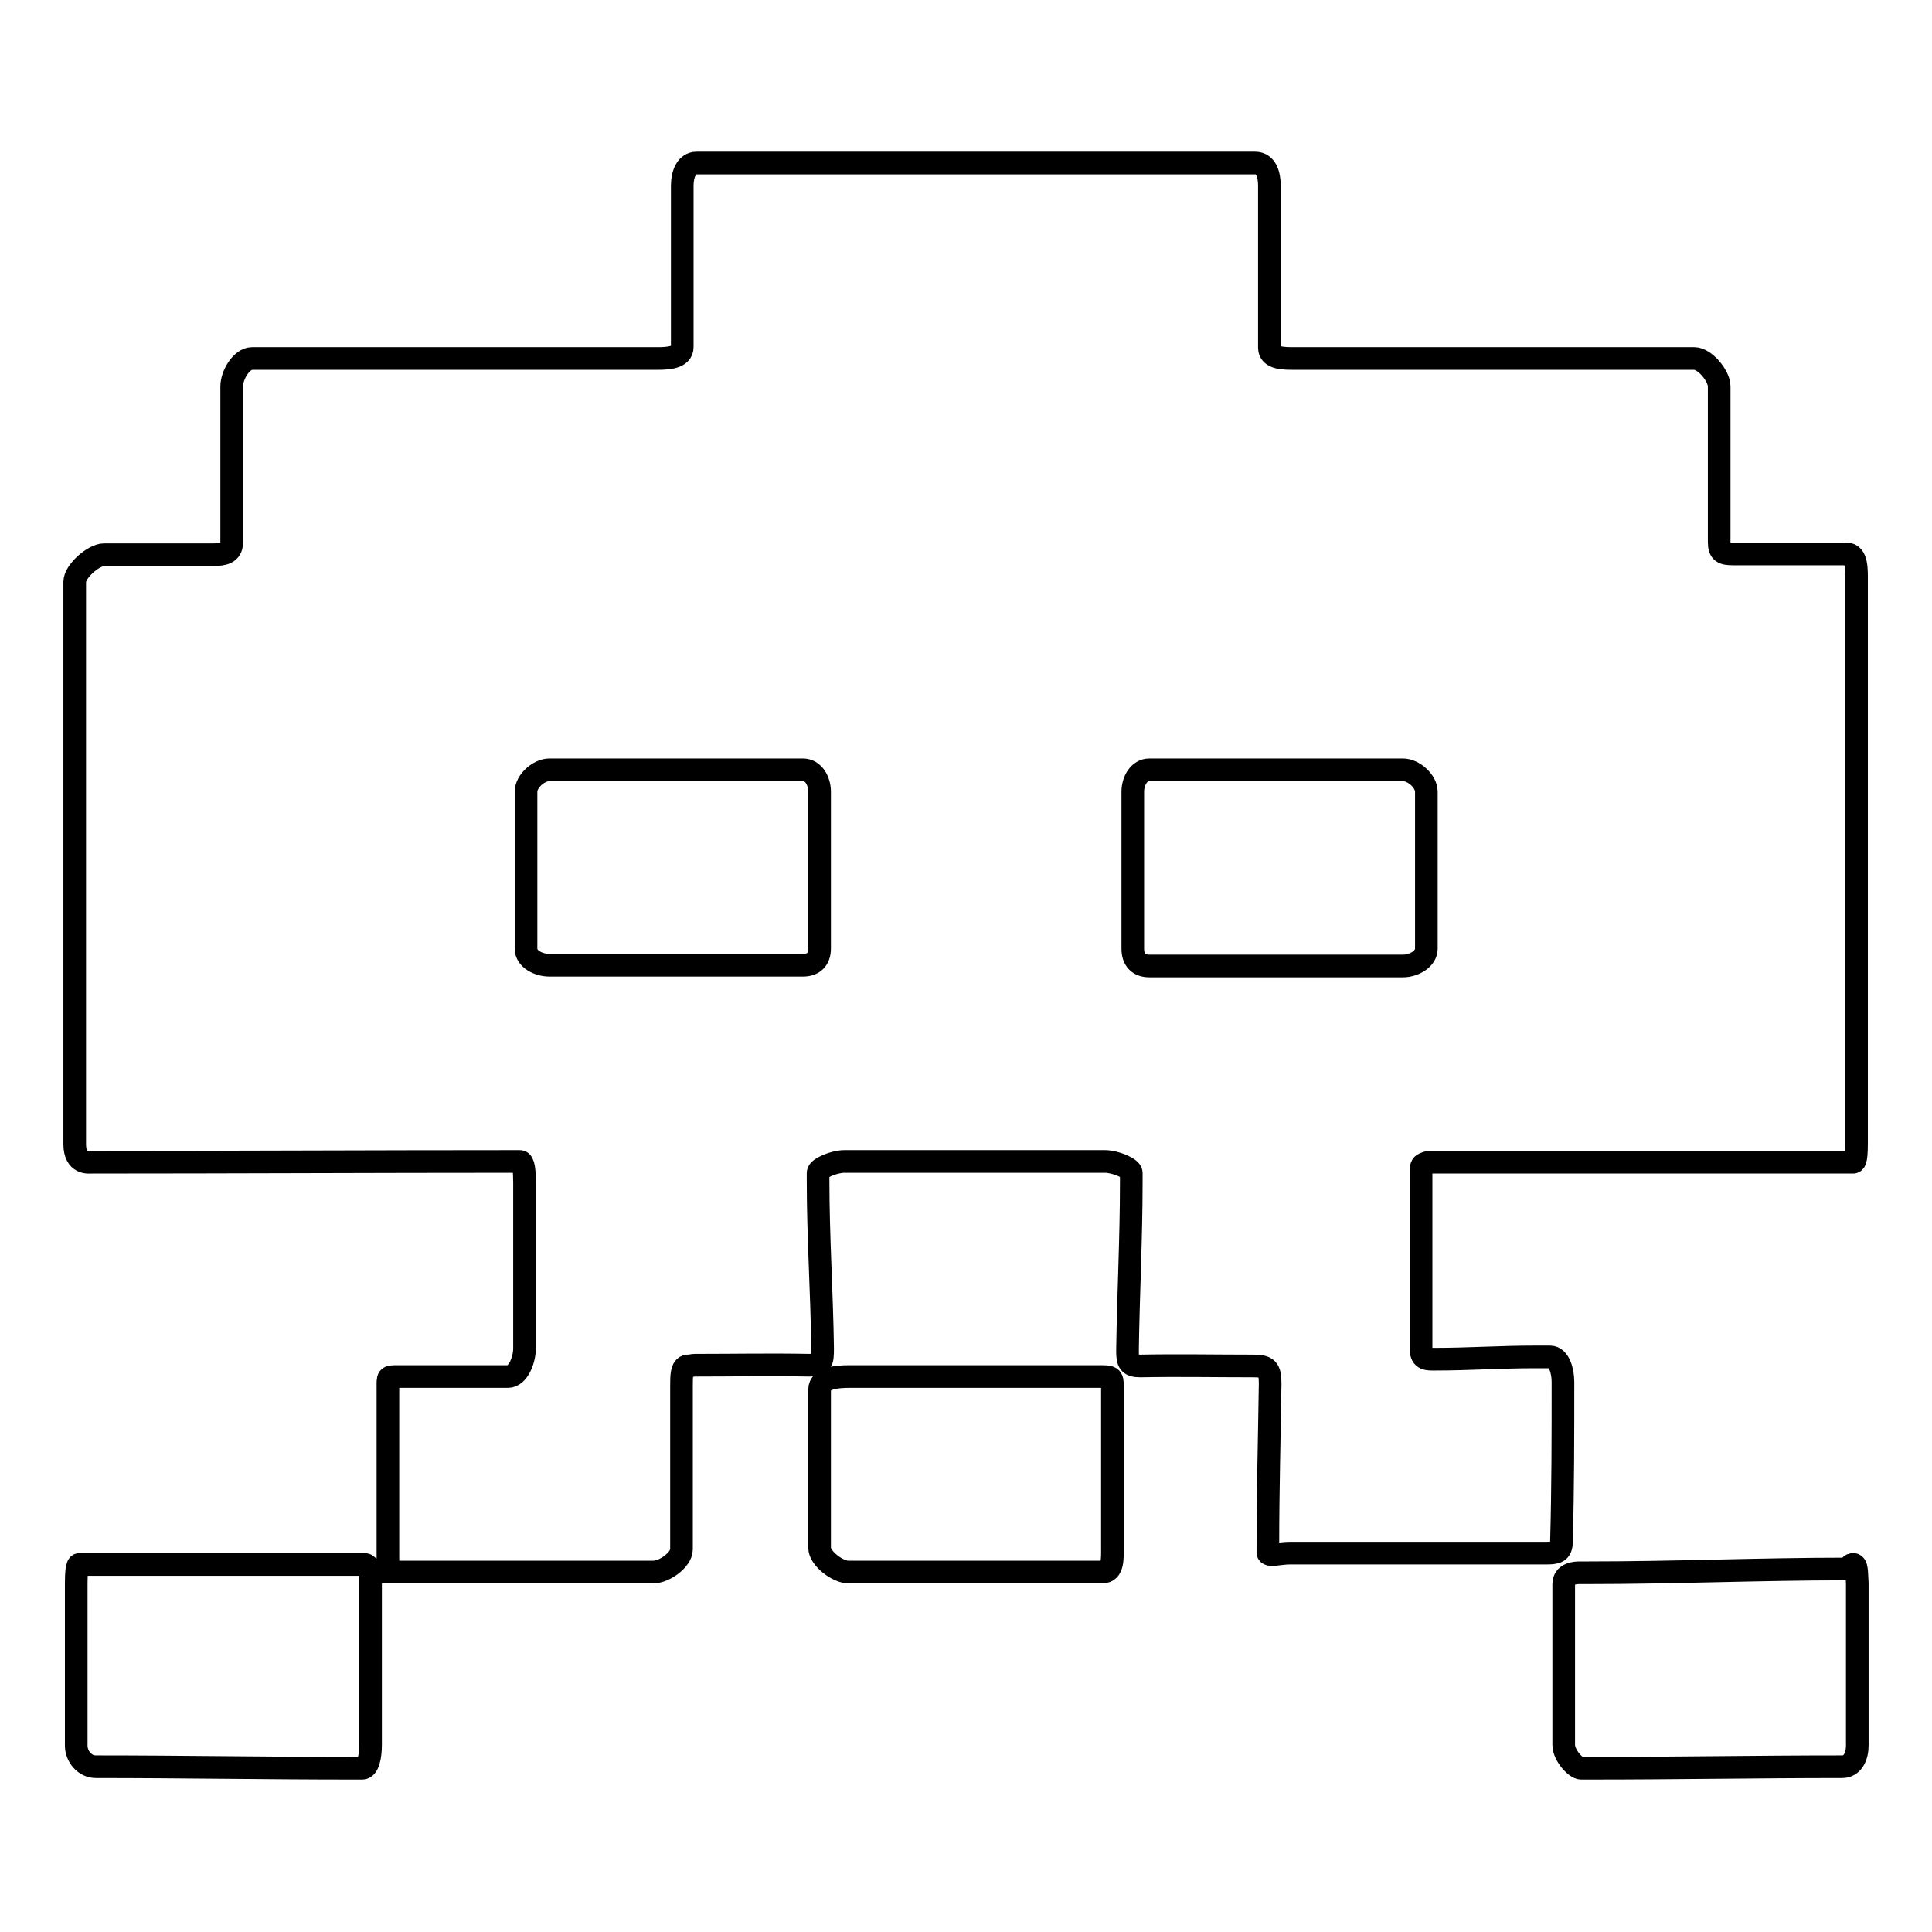 <?xml version="1.0" encoding="utf-8"?>
<!-- Svg Vector Icons : http://www.onlinewebfonts.com/icon -->
<!DOCTYPE svg PUBLIC "-//W3C//DTD SVG 1.1//EN" "http://www.w3.org/Graphics/SVG/1.1/DTD/svg11.dtd">
<svg version="1.1" xmlns="http://www.w3.org/2000/svg" xmlns:xlink="http://www.w3.org/1999/xlink" x="0px" y="0px" viewBox="0 0 256 256" enable-background="new 0 0 256 256" xml:space="preserve">
<g><g><g><path stroke-width="3" fill-opacity="0" stroke="#000000"  d="M48.4,207.3l-1.4,0c-12.1,0-24.1,0-36.1,0c-0.2,0-0.3,0-0.4,0c-0.3,0-0.4,1.1-0.4,2.5c0,7.2,0,14.3,0,21.5c0,1.4,1.1,2.8,2.6,2.8c11.3,0,22.6,0.2,33.9,0.2c0.5,0,0.9,0,1.4,0c0.8,0,1.1-1.6,1.1-3.1c0-7.7,0-15.2,0-22.9C48.9,207.4,48.4,207.3,48.4,207.3z"/><path stroke-width="3" fill-opacity="0" stroke="#000000"  d="M207.1,183.1c0-1.4-0.5-3.3-1.7-3.3c-0.7,0-1.4,0-2.1,0c-4.4,0-8.8,0.3-13.1,0.3c-1,0-1.9,0.1-1.9-1.3c0-8,0-15.9,0-23.9c0-0.1,0-0.2,0.1-0.4c0-0.2,0.5-0.4,0.9-0.5c0.3,0,0.5,0,0.8,0c18.7,0,36.7,0,55.4,0c0.2,0,0.5,0.1,0.5-2.5c0-24.8,0-49.7,0-74.5c0-1.4,0.1-3.6-1.3-3.6c-4.9,0-9.9,0-15,0c-1.4,0-1.9-0.2-1.9-1.6c0-6.8,0-13.6,0-20.6c0-1.4-1.9-3.7-3.3-3.7c-17.7,0-35.3,0-53,0c-1.4,0-3.3,0-3.3-1.4c0-7.2,0-14.4,0-21.5c0-1.4-0.4-3-1.9-3c-24.8,0-49.3,0-74,0c-1.4,0-1.9,1.6-1.9,3c0,7.1,0,14.2,0,21.4c0,1.4-1.9,1.5-3.3,1.5c-18,0-35.7,0-53.7,0c-1.4,0-2.7,2.2-2.7,3.7c0,7,0,13.8,0,20.7c0,1.4-1.1,1.6-2.5,1.6c-4.9,0-9.6,0-14.4,0c-1.4,0-3.9,2.2-3.9,3.6c0,24.8,0,49.7,0,74.5c0,2.7,1.9,2.4,2.2,2.4c18.4,0,37.5-0.1,55.9-0.1c0.3,0,0.6,0,0.9,0c0.5,0,0.6,1.3,0.6,2.8c0,7.3,0,14.6,0,22c0,1.4-0.8,3.7-2.2,3.7c-4.8,0-9.7,0-14.6,0c-1.4,0-1.3,0-1.3,1.5c0,7.8,0,15.5,0,23.2c0,0-1.3,1.2-0.6,1.2c12,0,23.8,0,35.8,0c1.4,0,3.7-1.6,3.7-3c0-7.2,0-14.4,0-21.6c0-1.4,0-2.6,0.8-2.7c0.5,0,0.6-0.1,1-0.1c5.1,0,10-0.1,15.1,0c1.7,0,1.8-0.4,1.8-2.2c-0.1-7.4-0.6-14.8-0.6-22.2c0-0.4,0-0.7,0-1.1c0-0.6,2.1-1.5,3.5-1.5c11.5,0,22.9,0,34.5,0c1.4,0,3.5,0.9,3.5,1.5c0,0.4,0,0.8,0,1.2c0,7.5-0.4,15-0.5,22.4c0,1.5,0.2,2,1.7,2c5-0.1,9.9,0,15,0c1.8,0,2.2,0.4,2.2,2.3c-0.1,7.1-0.3,14.2-0.3,21.3c0,0.4,0,0.7,0,1.1c0,0.6,1.5,0.1,2.9,0.1c11.3,0,22.5,0,33.9,0c1.4,0,2.1-0.1,2.1-1.5C207.1,197.2,207.1,190.3,207.1,183.1z M108.6,125.7c0,1.4-0.8,2.2-2.2,2.2c-11.2,0-22.3,0-33.6,0c-1.4,0-3.1-0.8-3.1-2.2c0-6.9,0-13.8,0-20.8c0-1.4,1.7-2.9,3.1-2.9c11.1,0,22.3,0,33.6,0c1.4,0,2.2,1.5,2.2,2.9C108.6,111.9,108.6,118.8,108.6,125.7z M152.3,128c-1.4,0-2.2-0.8-2.2-2.3c0-6.9,0-13.8,0-20.8c0-1.4,0.8-2.9,2.2-2.9c11.2,0,22.3,0,33.6,0c1.4,0,3.1,1.5,3.1,2.9c0,6.9,0,13.8,0,20.8c0,1.4-1.7,2.3-3.1,2.3C174.7,128,163.5,128,152.3,128z"/><path stroke-width="3" fill-opacity="0" stroke="#000000"  d="M245.5,207.3c-0.4,0-0.5,0.6-0.8,0.6c-11.5,0-22.8,0.5-34.3,0.5c-0.4,0-0.7,0-1.1,0c-0.6,0-2.1,0.1-2.1,1.5c0,7.2,0,14.2,0,21.3c0,1.4,1.6,3.1,2.3,3.1c0.5,0,0.9,0,1.3,0c11.3,0,22-0.2,33.3-0.2c1.4,0,2-1.4,2-2.8c0-7.2,0-14.3,0-21.5C246,208.4,246.1,207.2,245.5,207.3z"/><path stroke-width="3" fill-opacity="0" stroke="#000000"  d="M147.4,184.1c0-1.4,0.1-1.7-1.3-1.7c-11.4,0-22.5,0-33.7,0c-1.4,0-3.8,0.2-3.8,1.7c0,7.1,0,14,0,21c0,1.4,2.4,3.2,3.8,3.2c11.3,0,22.5,0,33.7,0c1.4,0,1.3-1.8,1.3-3.2C147.4,198.1,147.4,191.1,147.4,184.1z"/></g><g></g><g></g><g></g><g></g><g></g><g></g><g></g><g></g><g></g><g></g><g></g><g></g><g></g><g></g><g></g></g></g>
</svg>